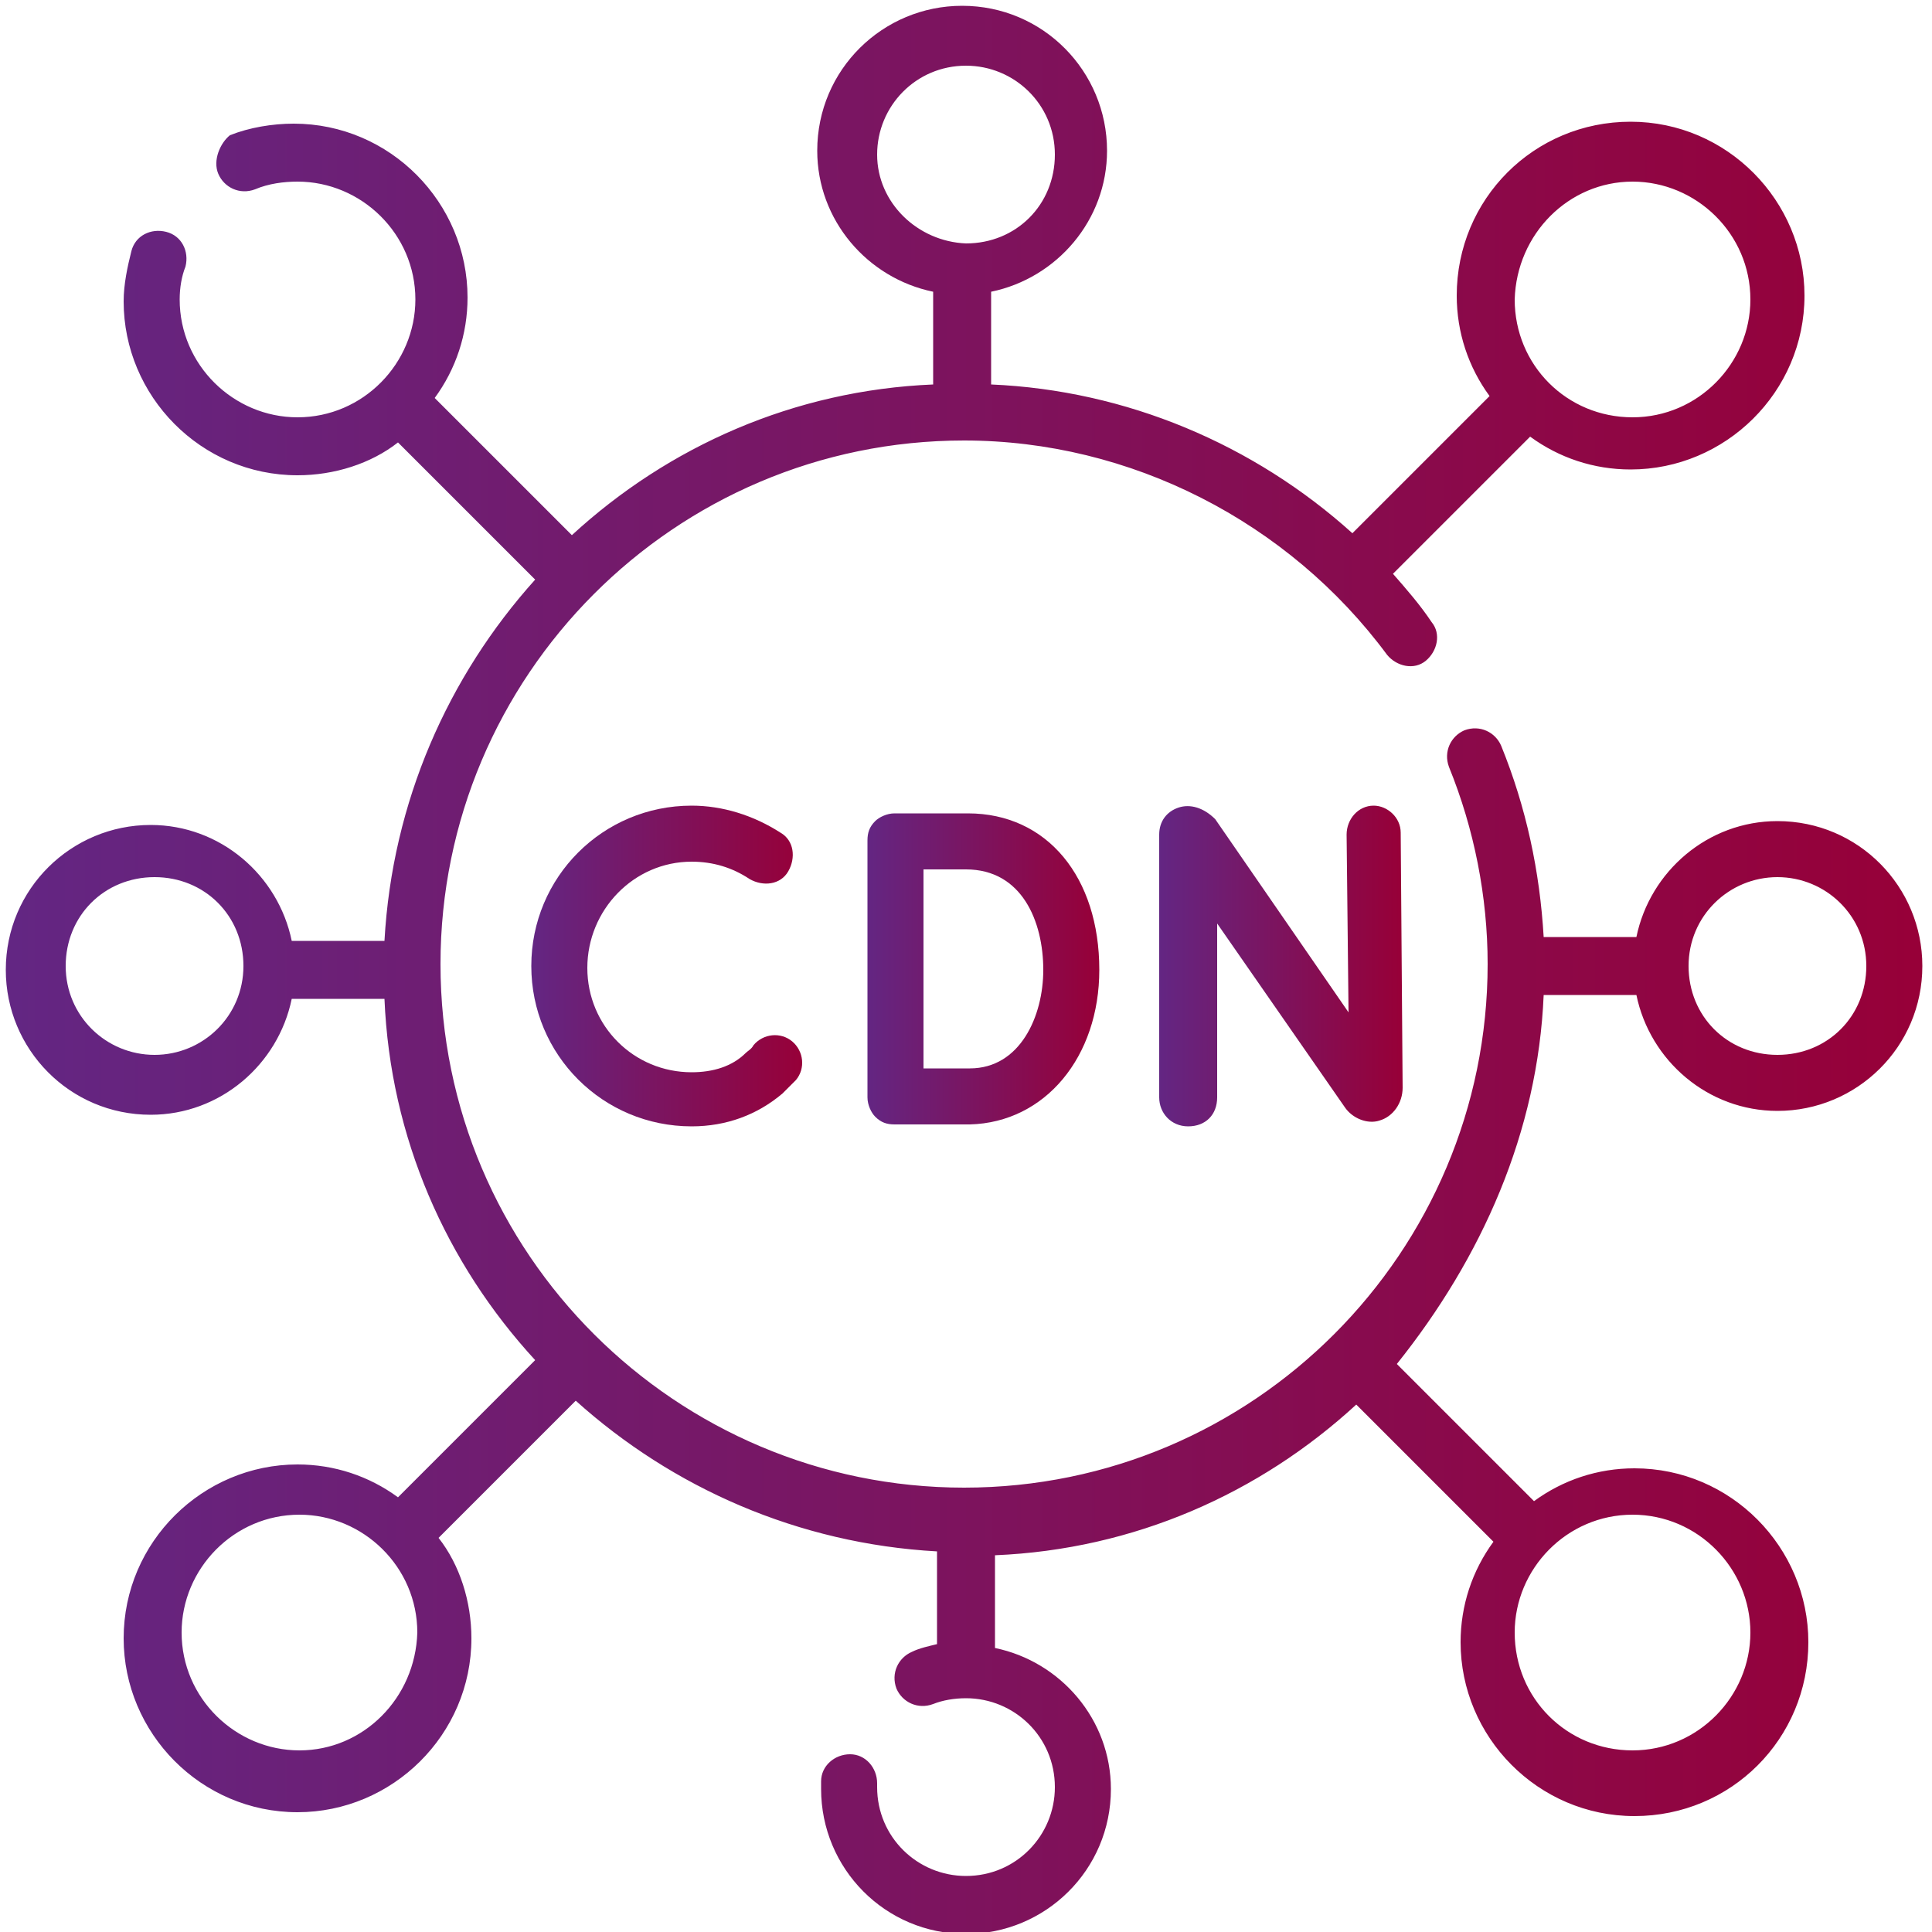 <?xml version="1.0" encoding="UTF-8"?>
<!-- Generator: Adobe Illustrator 25.0.0, SVG Export Plug-In . SVG Version: 6.00 Build 0)  -->
<svg xmlns="http://www.w3.org/2000/svg" xmlns:xlink="http://www.w3.org/1999/xlink" version="1.1" id="Layer_1" x="0px" y="0px" viewBox="0 0 100 100" style="enable-background:new 0 0 100 100;" xml:space="preserve">
<style type="text/css">
	.st0{fill:url(#SVGID_1_);}
	.st1{fill:url(#SVGID_2_);}
	.st2{fill:url(#SVGID_3_);}
	.st3{fill:url(#SVGID_4_);}
</style>
<g>
	<linearGradient id="SVGID_1_" gradientUnits="userSpaceOnUse" x1="0.5" y1="50" x2="99.5" y2="50">
		<stop offset="0" style="stop-color:#632683"></stop>
		<stop offset="1" style="stop-color:#970038"></stop>
	</linearGradient>
	<path class="st0" d="M79.9,51.5h4.8c0.7,3.4,3.7,6,7.3,6c4.1,0,7.5-3.3,7.5-7.5c0-4.1-3.3-7.5-7.5-7.5c-3.6,0-6.6,2.6-7.3,6h-4.8   c-0.2-3.4-0.9-6.7-2.2-9.9c-0.3-0.7-1.1-1.1-1.9-0.8c-0.7,0.3-1.1,1.1-0.8,1.9c1.3,3.2,2,6.7,2,10.2c0,14.9-12.1,27.1-27.1,27.1   c-14.9,0-27.1-12.1-27.1-27.1c0-14.9,12.1-27.1,27.1-27.1c8.6,0,16.8,4.2,21.9,11.1c0.5,0.6,1.4,0.8,2,0.3c0.6-0.5,0.8-1.4,0.3-2   c-0.6-0.9-1.3-1.7-2-2.5l7.1-7.1c1.5,1.1,3.3,1.7,5.2,1.7c4.9,0,9-4,9-9c0-4.9-4-9-9-9s-9,4-9,9c0,1.9,0.6,3.7,1.7,5.2l-7.1,7.1   c-5.1-4.6-11.7-7.4-18.7-7.7v-4.8c3.4-0.7,6-3.7,6-7.3c0-4.1-3.3-7.5-7.5-7.5c-4.1,0-7.5,3.3-7.5,7.5c0,3.6,2.6,6.6,6,7.3v4.8   c-7.2,0.3-13.7,3.2-18.7,7.8l-7.1-7.1c1.1-1.5,1.7-3.3,1.7-5.2c0-4.9-4-9-9-9c0,0,0,0,0,0c-1.1,0-2.3,0.2-3.3,0.6   C11.4,7.4,11,8.3,11.3,9c0.3,0.7,1.1,1.1,1.9,0.8c0.7-0.3,1.5-0.4,2.2-0.4c0,0,0,0,0,0c3.3,0,6.1,2.7,6.1,6.1   c0,3.3-2.7,6.1-6.1,6.1c-3.3,0-6.1-2.7-6.1-6.1c0-0.6,0.1-1.2,0.3-1.7c0.2-0.8-0.2-1.6-1-1.8c-0.8-0.2-1.6,0.2-1.8,1   c-0.2,0.8-0.4,1.7-0.4,2.6c0,4.9,4,9,9,9c1.9,0,3.8-0.6,5.2-1.7l7.1,7.1c-4.5,5-7.4,11.5-7.8,18.7h-4.8c-0.7-3.4-3.7-6-7.3-6   c-4.1,0-7.5,3.3-7.5,7.5c0,4.1,3.3,7.5,7.5,7.5c3.6,0,6.6-2.6,7.3-6h4.8c0.3,7.2,3.2,13.7,7.8,18.7l-7.1,7.1   c-1.5-1.1-3.3-1.7-5.2-1.7c-4.9,0-9,4-9,9c0,4.9,4,9,9,9c4.9,0,9-4,9-9c0-1.9-0.6-3.8-1.7-5.2l7.1-7.1c5,4.5,11.5,7.4,18.7,7.8v4.8   c-0.4,0.1-0.9,0.2-1.3,0.4c-0.7,0.3-1.1,1.1-0.8,1.9c0.3,0.7,1.1,1.1,1.9,0.8c0.5-0.2,1.1-0.3,1.7-0.3c0,0,0,0,0,0   c2.5,0,4.6,2,4.6,4.6c0,2.5-2,4.6-4.6,4.6c-2.5,0-4.6-2-4.6-4.6c0-0.1,0-0.1,0-0.2c0-0.8-0.6-1.5-1.4-1.5c-0.8,0-1.5,0.6-1.5,1.4   c0,0.1,0,0.2,0,0.4c0,4.1,3.3,7.5,7.5,7.5c4.1,0,7.5-3.3,7.5-7.5c0-3.6-2.6-6.6-6-7.3v-4.8c7.2-0.3,13.7-3.2,18.7-7.8l7.1,7.1   c-1.1,1.5-1.7,3.3-1.7,5.2c0,4.9,4,9,9,9s9-4,9-9c0-4.9-4-9-9-9c-1.9,0-3.7,0.6-5.2,1.7l-7.1-7.1C76.7,65.1,79.6,58.6,79.9,51.5z    M92,45.4c2.5,0,4.6,2,4.6,4.6s-2,4.6-4.6,4.6s-4.6-2-4.6-4.6S89.5,45.4,92,45.4z M84.5,9.4c3.3,0,6.1,2.7,6.1,6.1   c0,3.3-2.7,6.1-6.1,6.1s-6.1-2.7-6.1-6.1C78.5,12.1,81.2,9.4,84.5,9.4z M45.4,8c0-2.5,2-4.6,4.6-4.6c2.5,0,4.6,2,4.6,4.6   s-2,4.6-4.6,4.6C47.5,12.5,45.4,10.5,45.4,8z M8,54.6c-2.5,0-4.6-2-4.6-4.6s2-4.6,4.6-4.6s4.6,2,4.6,4.6S10.5,54.6,8,54.6z    M15.5,90.6c-3.3,0-6.1-2.7-6.1-6.1c0-3.3,2.7-6.1,6.1-6.1c3.3,0,6.1,2.7,6.1,6.1C21.5,87.9,18.8,90.6,15.5,90.6z M90.6,84.5   c0,3.3-2.7,6.1-6.1,6.1s-6.1-2.7-6.1-6.1c0-3.3,2.7-6.1,6.1-6.1S90.6,81.2,90.6,84.5z"></path>
	<linearGradient id="SVGID_2_" gradientUnits="userSpaceOnUse" x1="27.528" y1="50" x2="41.562" y2="50">
		<stop offset="0" style="stop-color:#632683"></stop>
		<stop offset="1" style="stop-color:#970038"></stop>
	</linearGradient>
	<path class="st1" d="M35.8,44.6C35.8,44.6,35.8,44.6,35.8,44.6c1.1,0,2.1,0.3,3,0.9c0.7,0.4,1.6,0.3,2-0.4c0.4-0.7,0.3-1.6-0.4-2   c-1.4-0.9-3-1.4-4.6-1.4c0,0,0,0,0,0c-4.6,0-8.3,3.7-8.3,8.3c0,4.6,3.7,8.3,8.3,8.3c1.8,0,3.4-0.6,4.7-1.7c0.2-0.2,0.5-0.5,0.7-0.7   c0.5-0.6,0.4-1.5-0.2-2c-0.6-0.5-1.5-0.4-2,0.2c-0.1,0.2-0.3,0.3-0.4,0.4c-0.7,0.7-1.7,1-2.8,1c-3,0-5.4-2.4-5.4-5.4   S32.8,44.6,35.8,44.6z"></path>
	<linearGradient id="SVGID_3_" gradientUnits="userSpaceOnUse" x1="59.999" y1="50" x2="72.472" y2="50">
		<stop offset="0" style="stop-color:#632683"></stop>
		<stop offset="1" style="stop-color:#970038"></stop>
	</linearGradient>
	<path class="st2" d="M61,41.8c-0.6,0.2-1,0.7-1,1.4v13.6c0,0.8,0.6,1.5,1.5,1.5s1.5-0.6,1.5-1.5v-9l6.6,9.5   c0.4,0.6,1.2,0.9,1.8,0.7c0.7-0.2,1.2-0.9,1.2-1.7l-0.1-13.2c0-0.8-0.7-1.4-1.4-1.4c0,0,0,0,0,0c-0.8,0-1.4,0.7-1.4,1.5l0.1,9.2   l-6.9-10C62.3,41.8,61.6,41.6,61,41.8z"></path>
	<linearGradient id="SVGID_4_" gradientUnits="userSpaceOnUse" x1="44.842" y1="50.202" x2="56.851" y2="50.202">
		<stop offset="0" style="stop-color:#632683"></stop>
		<stop offset="1" style="stop-color:#970038"></stop>
	</linearGradient>
	<path class="st3" d="M46.3,42.1c-0.4,0-0.8,0.2-1,0.4c-0.3,0.3-0.4,0.6-0.4,1l0,13.3c0,0.4,0.2,0.8,0.4,1c0.3,0.3,0.6,0.4,1,0.4   c0,0,0,0,0,0c0.1,0,2.8,0,3.9,0c3.9-0.1,6.7-3.5,6.7-8c0-4.8-2.7-8.1-6.8-8.1H46.3z M54,50.2c0,2.4-1.2,5.1-3.8,5.1   c-0.5,0-1.5,0-2.4,0l0-10.3H50C52.9,45,54,47.7,54,50.2z"></path>
</g>
</svg>

